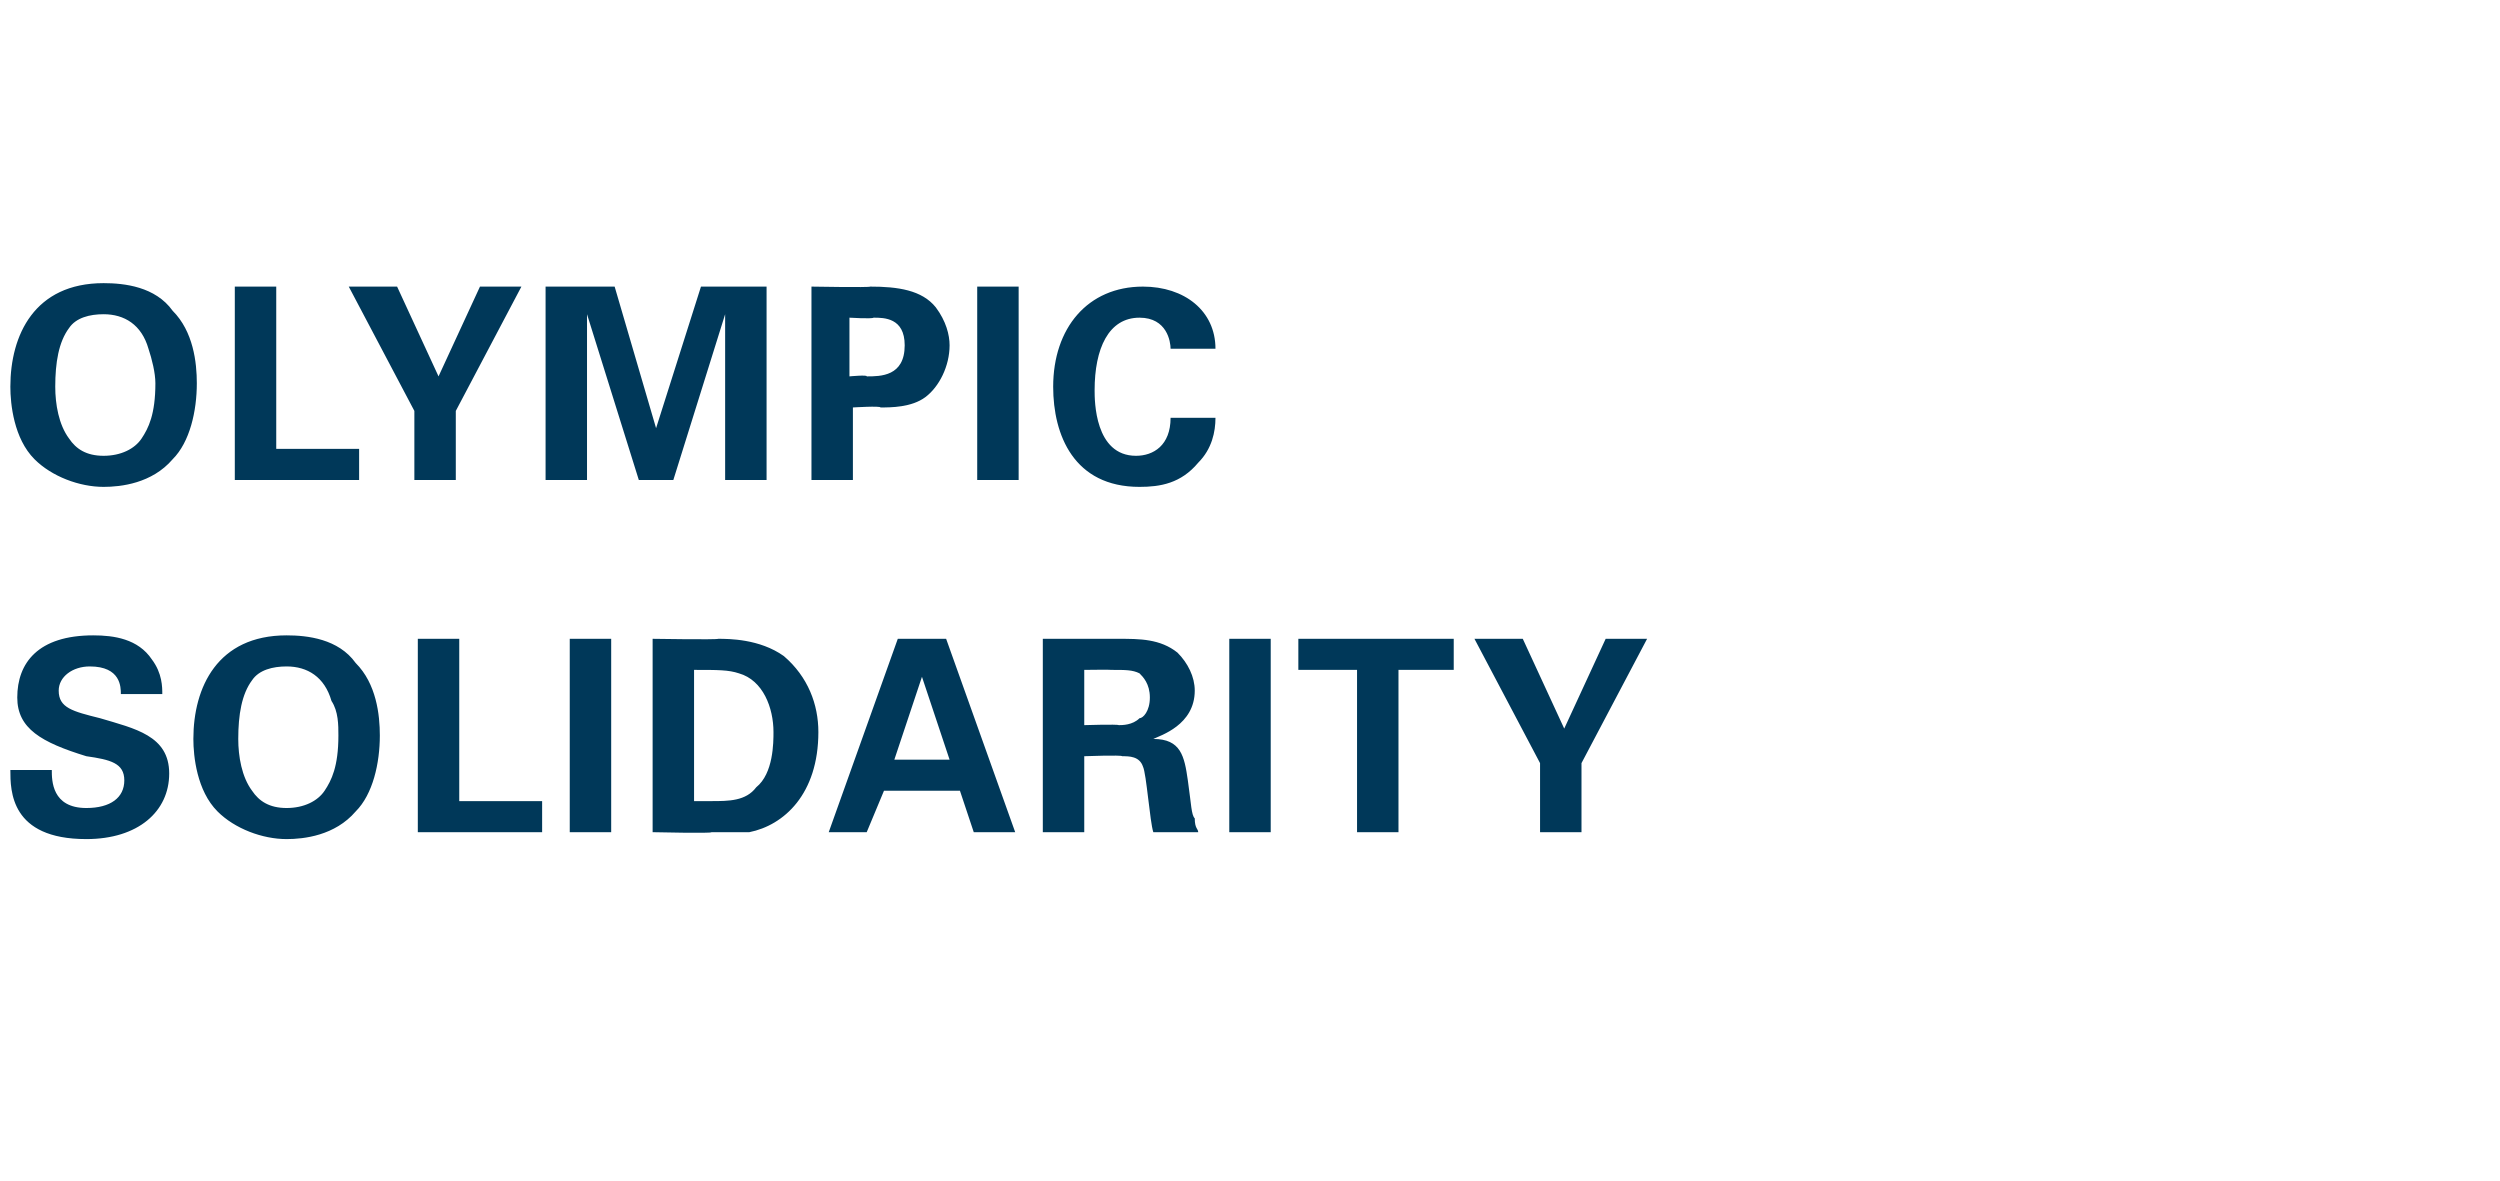 <?xml version="1.0" standalone="no"?><!DOCTYPE svg PUBLIC "-//W3C//DTD SVG 1.1//EN" "http://www.w3.org/Graphics/SVG/1.1/DTD/svg11.dtd"><svg xmlns="http://www.w3.org/2000/svg" version="1.1" width="72.4px" height="34.2px" viewBox="0 -1 72.4 34.2" style="top:-1px">  <desc>OLYMpIC SOLIDARITY</desc>  <defs/>  <g id="Polygon143824">    <path d="M 1.5 21.3 C 1.5 21.6 1.5 22.4 2.5 22.4 C 3.2 22.4 3.6 22.1 3.6 21.6 C 3.6 21.1 3.2 21 2.5 20.9 C 1.2 20.5 0.5 20.1 0.5 19.2 C 0.5 18.2 1.1 17.4 2.7 17.4 C 3.3 17.4 4 17.5 4.4 18.1 C 4.7 18.5 4.7 18.9 4.7 19.1 C 4.7 19.1 3.5 19.1 3.5 19.1 C 3.5 18.9 3.5 18.3 2.6 18.3 C 2.1 18.3 1.7 18.6 1.7 19 C 1.7 19.5 2.1 19.6 2.9 19.8 C 3.9 20.1 4.9 20.3 4.9 21.4 C 4.9 22.5 4 23.3 2.5 23.3 C 0.3 23.3 0.3 21.9 0.3 21.3 C 0.3 21.3 1.5 21.3 1.5 21.3 Z M 8.3 17.4 C 8.9 17.4 9.8 17.5 10.3 18.2 C 10.9 18.8 11 19.7 11 20.3 C 11 21.1 10.8 22 10.3 22.5 C 9.7 23.2 8.8 23.3 8.3 23.3 C 7.6 23.3 6.8 23 6.3 22.5 C 5.7 21.9 5.6 20.9 5.6 20.4 C 5.6 18.9 6.3 17.4 8.3 17.4 Z M 7.3 21.9 C 7.5 22.2 7.8 22.4 8.3 22.4 C 8.8 22.4 9.2 22.2 9.4 21.9 C 9.6 21.6 9.8 21.2 9.8 20.3 C 9.8 20 9.8 19.6 9.6 19.3 C 9.4 18.6 8.9 18.3 8.3 18.3 C 7.9 18.3 7.5 18.4 7.3 18.7 C 7 19.1 6.9 19.7 6.9 20.4 C 6.9 20.9 7 21.5 7.3 21.9 Z M 12.1 17.5 L 13.3 17.5 L 13.3 22.2 L 15.7 22.2 L 15.7 23.1 L 12.1 23.1 L 12.1 17.5 Z M 16.5 17.5 L 17.7 17.5 L 17.7 23.1 L 16.5 23.1 L 16.5 17.5 Z M 18.9 17.5 C 18.9 17.5 20.76 17.53 20.8 17.5 C 21.1 17.5 22 17.5 22.7 18 C 23.4 18.6 23.7 19.4 23.7 20.2 C 23.7 22 22.7 22.9 21.7 23.1 C 21.5 23.1 21.2 23.1 20.6 23.1 C 20.65 23.14 18.9 23.1 18.9 23.1 L 18.9 17.5 Z M 20.1 22.2 C 20.3 22.2 20.5 22.2 20.6 22.2 C 21.1 22.2 21.6 22.2 21.9 21.8 C 22.4 21.4 22.4 20.5 22.4 20.2 C 22.4 19.5 22.1 18.7 21.4 18.5 C 21.1 18.4 20.8 18.4 20.1 18.4 C 20.1 18.4 20.1 22.2 20.1 22.2 Z M 27.4 17.5 L 29.4 23.1 L 28.2 23.1 L 27.8 21.9 L 25.6 21.9 L 25.1 23.1 L 24 23.1 L 26 17.5 L 27.4 17.5 Z M 27.5 21 L 26.7 18.6 L 25.9 21 L 27.5 21 Z M 30.2 17.5 C 30.2 17.5 32.35 17.5 32.4 17.5 C 33 17.5 33.6 17.5 34.1 17.9 C 34.4 18.2 34.6 18.6 34.6 19 C 34.6 20 33.6 20.3 33.4 20.4 C 34.2 20.4 34.3 20.9 34.4 21.6 C 34.5 22.3 34.5 22.6 34.6 22.7 C 34.6 23 34.7 23 34.7 23.1 C 34.7 23.1 33.4 23.1 33.4 23.1 C 33.3 22.8 33.2 21.4 33.1 21.2 C 33 20.9 32.7 20.9 32.5 20.9 C 32.48 20.86 31.4 20.9 31.4 20.9 L 31.4 23.1 L 30.2 23.1 L 30.2 17.5 Z M 31.4 20 C 31.4 20 32.36 19.97 32.4 20 C 32.5 20 32.8 20 33 19.8 C 33.1 19.8 33.3 19.6 33.3 19.2 C 33.3 18.8 33.1 18.6 33 18.5 C 32.8 18.4 32.6 18.4 32.2 18.4 C 32.2 18.39 31.4 18.4 31.4 18.4 L 31.4 20 Z M 35.6 17.5 L 36.8 17.5 L 36.8 23.1 L 35.6 23.1 L 35.6 17.5 Z M 39.3 18.4 L 37.6 18.4 L 37.6 17.5 L 42.1 17.5 L 42.1 18.4 L 40.5 18.4 L 40.5 23.1 L 39.3 23.1 L 39.3 18.4 Z M 44.1 17.5 L 45.3 20.1 L 46.5 17.5 L 47.7 17.5 L 45.8 21.1 L 45.8 23.1 L 44.6 23.1 L 44.6 21.1 L 42.7 17.5 L 44.1 17.5 Z " stroke="none" fill="#003859"/>  </g>  <g id="Polygon143823">    <path d="M 3 7.2 C 3.6 7.2 4.5 7.3 5 8 C 5.6 8.6 5.7 9.5 5.7 10.1 C 5.7 10.9 5.5 11.8 5 12.3 C 4.4 13 3.5 13.1 3 13.1 C 2.3 13.1 1.5 12.8 1 12.3 C 0.4 11.7 0.3 10.7 0.3 10.2 C 0.3 8.7 1 7.2 3 7.2 Z M 2 11.7 C 2.2 12 2.5 12.2 3 12.2 C 3.5 12.2 3.9 12 4.1 11.7 C 4.3 11.4 4.5 11 4.5 10.1 C 4.5 9.8 4.4 9.4 4.3 9.1 C 4.1 8.4 3.6 8.1 3 8.1 C 2.6 8.1 2.2 8.2 2 8.5 C 1.7 8.9 1.6 9.5 1.6 10.2 C 1.6 10.7 1.7 11.3 2 11.7 Z M 6.8 7.3 L 8 7.3 L 8 12 L 10.4 12 L 10.4 12.9 L 6.8 12.9 L 6.8 7.3 Z M 11.5 7.3 L 12.7 9.9 L 13.9 7.3 L 15.1 7.3 L 13.2 10.9 L 13.2 12.9 L 12 12.9 L 12 10.9 L 10.1 7.3 L 11.5 7.3 Z M 15.8 7.3 L 17.8 7.3 L 19 11.4 L 20.3 7.3 L 22.2 7.3 L 22.2 12.9 L 21 12.9 L 21 8.1 L 19.5 12.9 L 18.5 12.9 L 17 8.1 L 17 12.9 L 15.8 12.9 L 15.8 7.3 Z M 23.5 7.3 C 23.5 7.3 25.19 7.33 25.2 7.3 C 26 7.3 26.7 7.4 27.1 7.9 C 27.4 8.3 27.5 8.7 27.5 9 C 27.5 9.6 27.2 10.2 26.8 10.5 C 26.4 10.8 25.8 10.8 25.5 10.8 C 25.5 10.75 24.7 10.8 24.7 10.8 L 24.7 12.9 L 23.5 12.9 L 23.5 7.3 Z M 24.6 9.9 C 24.6 9.9 25.13 9.85 25.1 9.9 C 25.5 9.9 26.2 9.9 26.2 9 C 26.2 8.2 25.6 8.2 25.3 8.2 C 25.25 8.24 24.6 8.2 24.6 8.2 L 24.6 9.9 Z M 28.3 7.3 L 29.5 7.3 L 29.5 12.9 L 28.3 12.9 L 28.3 7.3 Z M 33.9 9.1 C 33.9 8.9 33.8 8.2 33 8.2 C 32.1 8.2 31.7 9.1 31.7 10.3 C 31.7 10.6 31.7 12.2 32.9 12.2 C 33.4 12.2 33.9 11.9 33.9 11.1 C 33.9 11.1 35.2 11.1 35.2 11.1 C 35.2 11.5 35.1 12 34.7 12.4 C 34.2 13 33.6 13.1 33 13.1 C 31.1 13.1 30.5 11.6 30.5 10.2 C 30.5 8.5 31.5 7.3 33.1 7.3 C 34.3 7.3 35.2 8 35.2 9.1 C 35.2 9.1 33.9 9.1 33.9 9.1 Z " stroke="none" fill="#003859"/>  </g></svg>